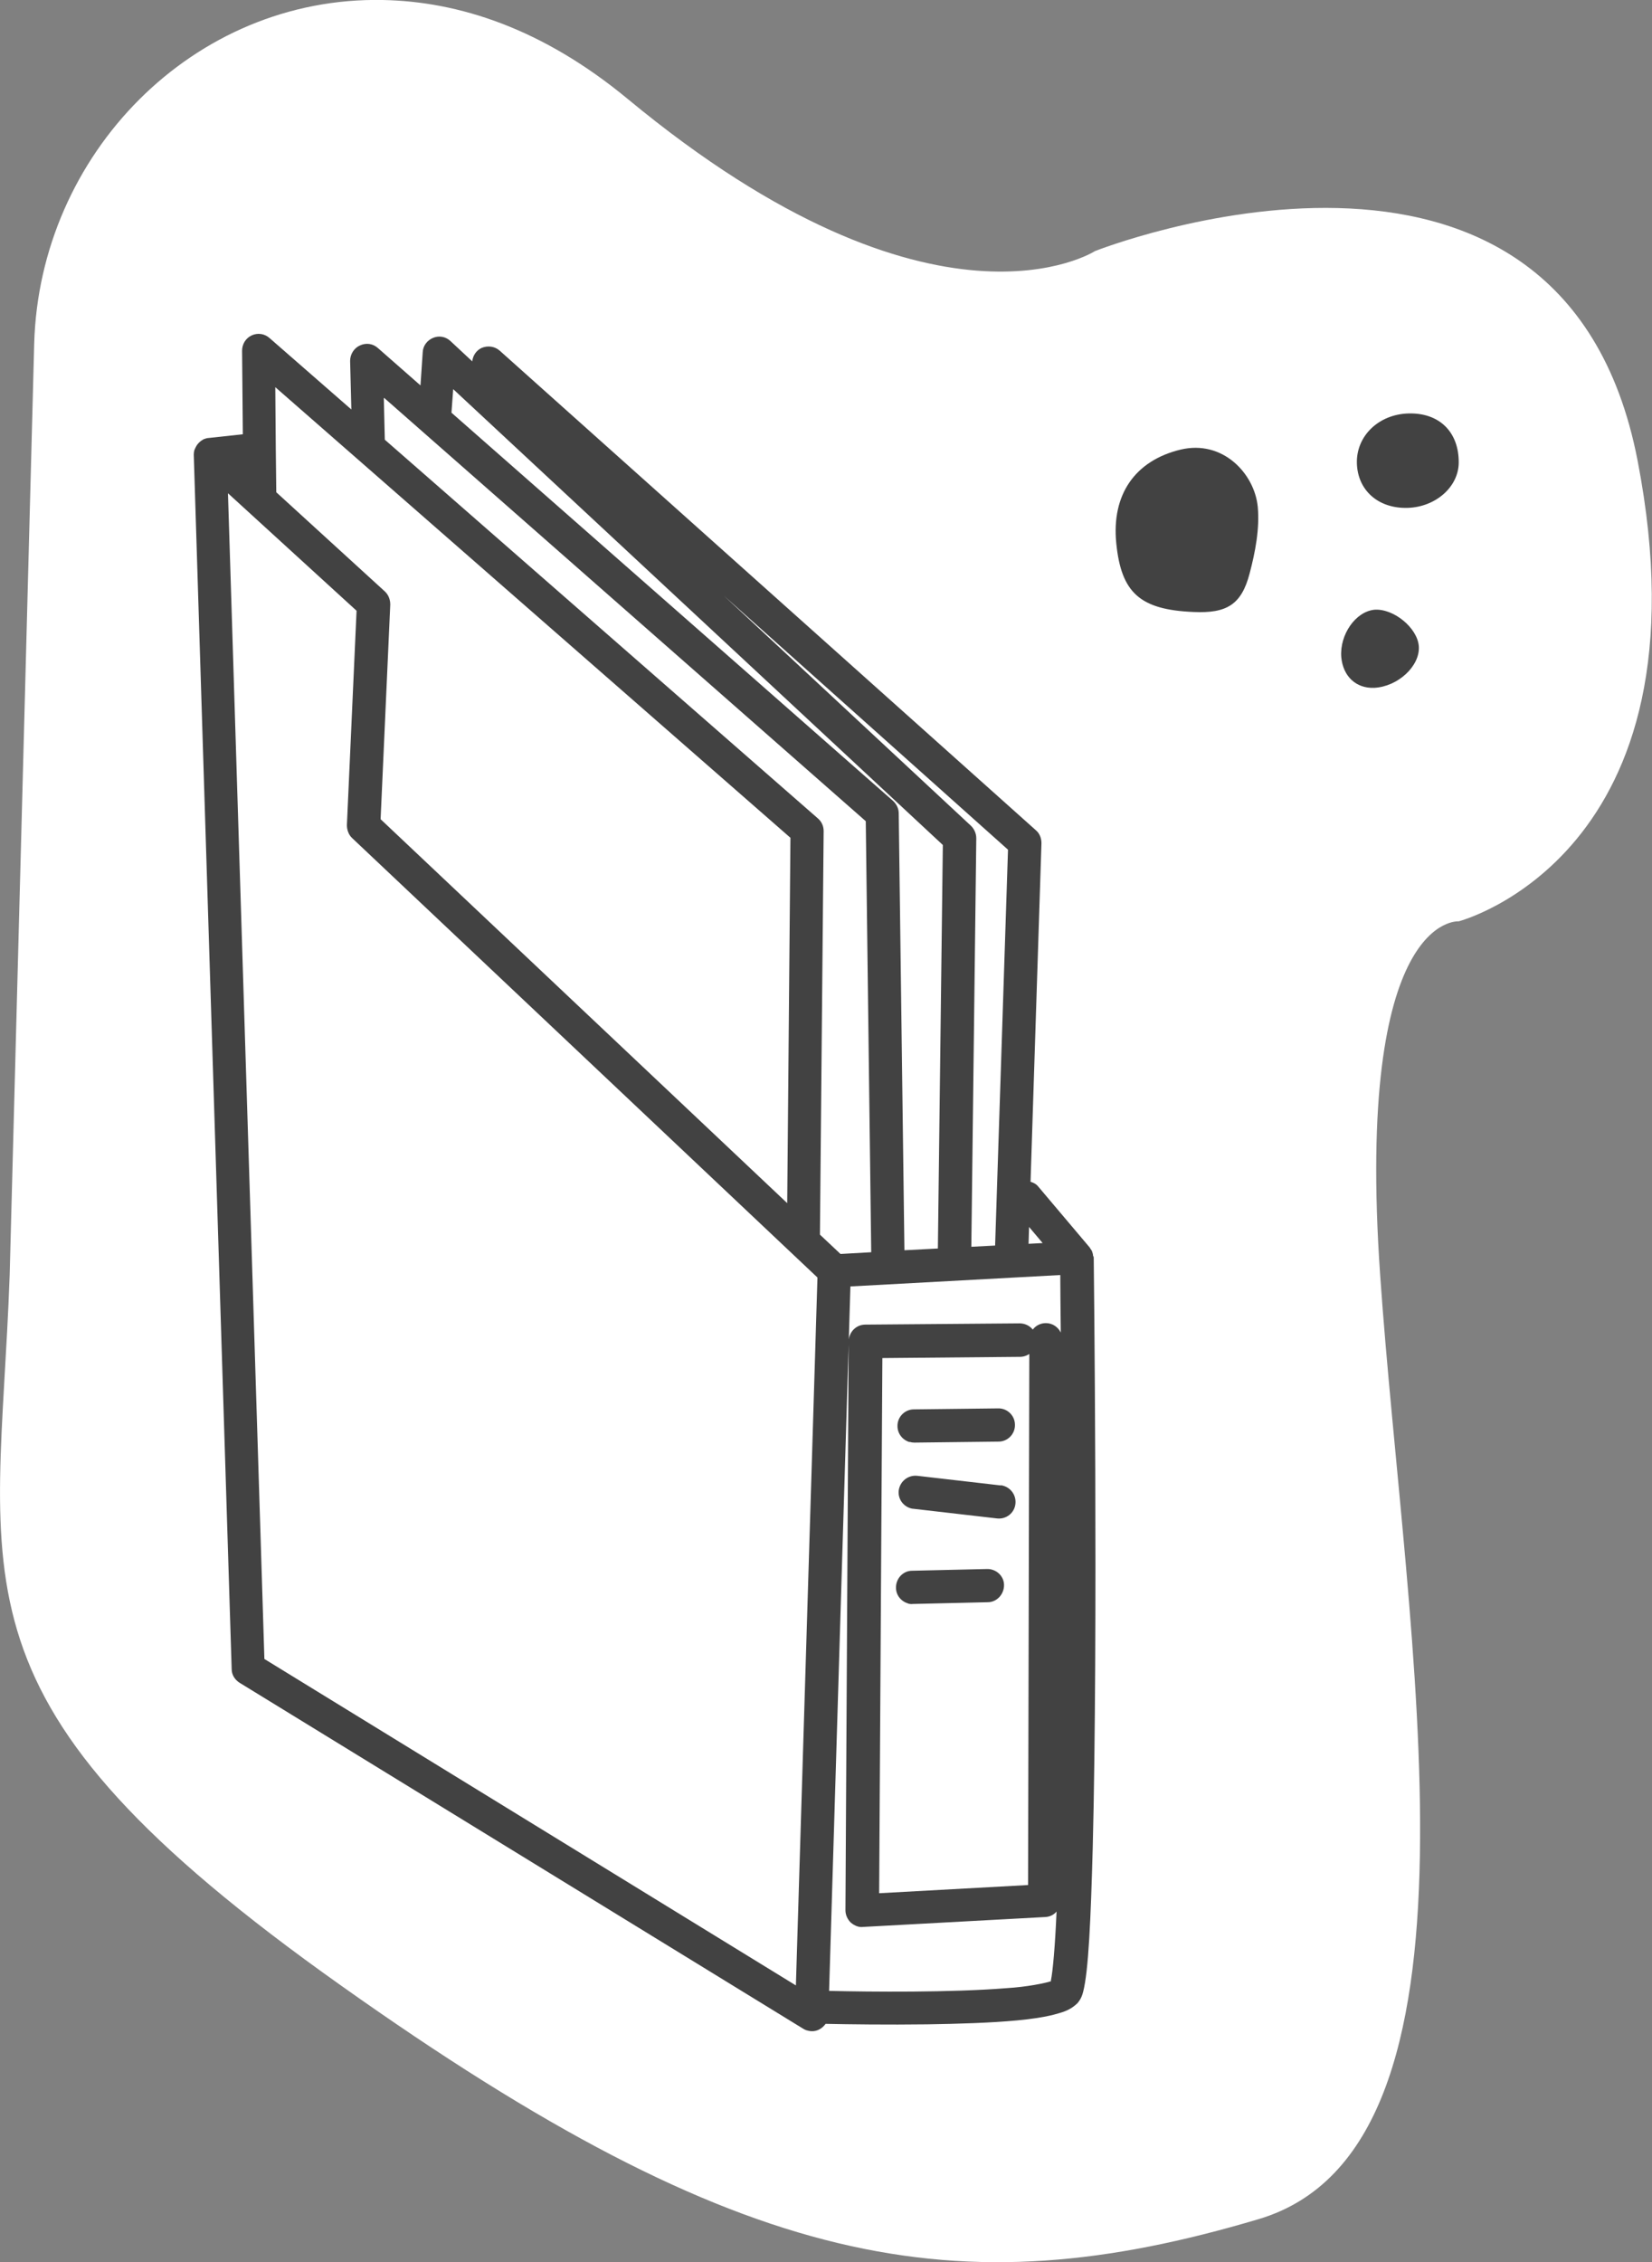 <?xml version="1.0" encoding="UTF-8"?>
<svg id="Calque_2" data-name="Calque 2" xmlns="http://www.w3.org/2000/svg" viewBox="0 0 66.67 91.27">
  <rect x="0" y="0" width="66.67" height="91.27" fill="#808080" stroke="none"/>
  <defs>
    <style>
      .cls-1 {
        fill: #fff;
      }

      .cls-1, .cls-2 {
        stroke-width: 0px;
      }

      .cls-2 {
        fill: #424242;
      }
    </style>
  </defs>
  <g id="Mode_Isolation" data-name="Mode Isolation">
    <path class="cls-1" d="m1.38,13.87C1.59,6.22,7.8-.15,15.45,0c3.06.06,6.43,1.14,9.88,3.99,12.43,10.29,18.86,6.14,18.86,6.14,0,0,18.83-7.45,21.9,8.46s-7.22,18.58-7.22,18.58c0,0-4.19-.34-3.17,14.28,1.01,14.62,4.9,35.17-4.91,38.08-12.15,3.61-20.78,2.1-37.02-9.42C-2.48,68.6-.06,64.01.39,51.45L1.38,13.87Z"/>
    <g>
      <path class="cls-2" d="m44.13,50.72s0,0,0-.01c0-.02-.01-.04-.02-.06,0-.06-.02-.11-.04-.17-.01-.03-.03-.06-.05-.08-.02-.03-.03-.06-.05-.08l-2.07-2.45c-.08-.1-.19-.16-.31-.19l.44-13.66c0-.2-.07-.39-.22-.52L20.17,14.15c-.2-.18-.49-.22-.74-.11-.21.1-.35.31-.37.54l-.88-.82c-.19-.18-.46-.23-.7-.13-.24.1-.41.32-.42.58l-.09,1.34-1.72-1.51c-.2-.18-.48-.22-.73-.1-.24.11-.39.36-.39.62l.05,1.96-3.3-2.88c-.2-.18-.48-.22-.72-.11-.24.11-.39.35-.39.62l.03,3.37-1.38.15s0,0,0,0c-.07,0-.14.03-.2.05-.01,0-.02.01-.03.02-.02.01-.04.02-.05.03-.05.03-.09.07-.13.11-.02.02-.03.04-.05.06-.04.05-.06.11-.09.16,0,.02-.01.03-.02.04-.02.07-.03.13-.03.2l1.53,49c0,.23.13.43.32.55l22.75,13.96c.05.03.11.06.17.07.17.05.35.03.5-.06.09-.05.17-.13.23-.21.94.02,2.49.04,4.09.02,1.28-.02,2.59-.06,3.65-.16.53-.05,1-.12,1.39-.21.39-.11.7-.16,1.04-.49.15-.19.18-.3.22-.44.22-.84.31-2.92.39-5.84.22-8.67.04-23.82.04-23.82,0,0,0,0,0-.01Zm-2.05-.57l-.57.03.02-.68.54.64Zm-1.4-15.87l-.52,15.97-.96.05.2-16.48c0-.19-.08-.37-.21-.5l-9.98-9.29,11.47,10.25ZM18.29,15.7l19.76,18.39-.2,16.28-1.35.07-.23-17.63c0-.19-.09-.37-.23-.5l-17.82-15.66.07-.96Zm-2.79.35l19.44,17.08.22,17.39-1.24.07-.83-.78s0,0,0,0h0s.15-16.28.15-16.28c0-.2-.08-.38-.23-.51l-17.48-15.28-.04-1.66Zm16.4,17.75l-.13,14.74-16.41-15.49.39-8.66c0-.2-.07-.39-.22-.53l-4.38-4-.02-1.76h0s-.02-2.48-.02-2.48l20.79,18.18Zm-22.7-13.9l5.19,4.74-.39,8.65c0,.19.07.39.21.52l18.78,17.73-.87,28.56-21.45-13.17-1.47-47.04Zm33.22,60.03c-.25.08-.97.23-1.8.28-2.21.18-5.51.15-7.16.11l.86-28.42,8.47-.46c0,.52.01,1.32.02,2.32-.11-.22-.33-.38-.6-.38-.22,0-.41.1-.53.26-.12-.15-.31-.25-.53-.25h0s-6.23.05-6.23.05c-.37,0-.66.3-.67.67l-.13,22.96c0,.18.08.36.21.49.08.07.18.13.28.16.07.02.14.03.22.02l7.36-.4c.18-.01.34-.09.45-.22-.06,1.39-.15,2.41-.23,2.79Zm-.88-25.31l-.05,21.43-6.01.33.13-21.59,5.56-.05c.14,0,.27-.05.38-.12Z"/>
      <path class="cls-2" d="m36.71,58.17c.06.02.12.03.19.03l3.4-.04c.37,0,.67-.31.66-.68,0-.37-.31-.67-.68-.66l-3.4.04c-.37,0-.67.31-.66.68,0,.3.21.56.49.64Z"/>
      <path class="cls-2" d="m40.4,59.93l-3.38-.39c-.37-.04-.7.22-.75.59-.04.33.17.63.48.72.04.01.07.02.11.02l3.38.39c.37.04.7-.22.74-.59.04-.37-.22-.7-.59-.75Z"/>
      <path class="cls-2" d="m36.64,64.69c.06.02.13.03.2.02l3.02-.07c.37,0,.66-.32.66-.69,0-.37-.32-.66-.69-.65l-3.02.07c-.37,0-.66.32-.65.69,0,.3.21.55.49.63Z"/>
      <path class="cls-2" d="m47.64,18.14c-1.82.44-2.79,1.8-2.59,3.78.2,2,.96,2.68,3.12,2.77,1.33.06,1.93-.29,2.26-1.55.23-.87.41-1.81.33-2.69-.13-1.34-1.41-2.72-3.12-2.31Z"/>
      <path class="cls-2" d="m56.85,16.68c-1.21.03-2.12.91-2.09,2.01.03,1.09.86,1.83,2.04,1.8,1.13-.03,2.06-.84,2.07-1.82.01-1.24-.78-2.02-2.02-1.99Z"/>
      <path class="cls-2" d="m55.46,24.6c-.76.08-1.4,1.01-1.33,1.91.07.78.6,1.27,1.33,1.24.96-.05,1.85-.88,1.8-1.67-.05-.75-1.03-1.55-1.81-1.48Z"/>
    </g>
  </g>
</svg>